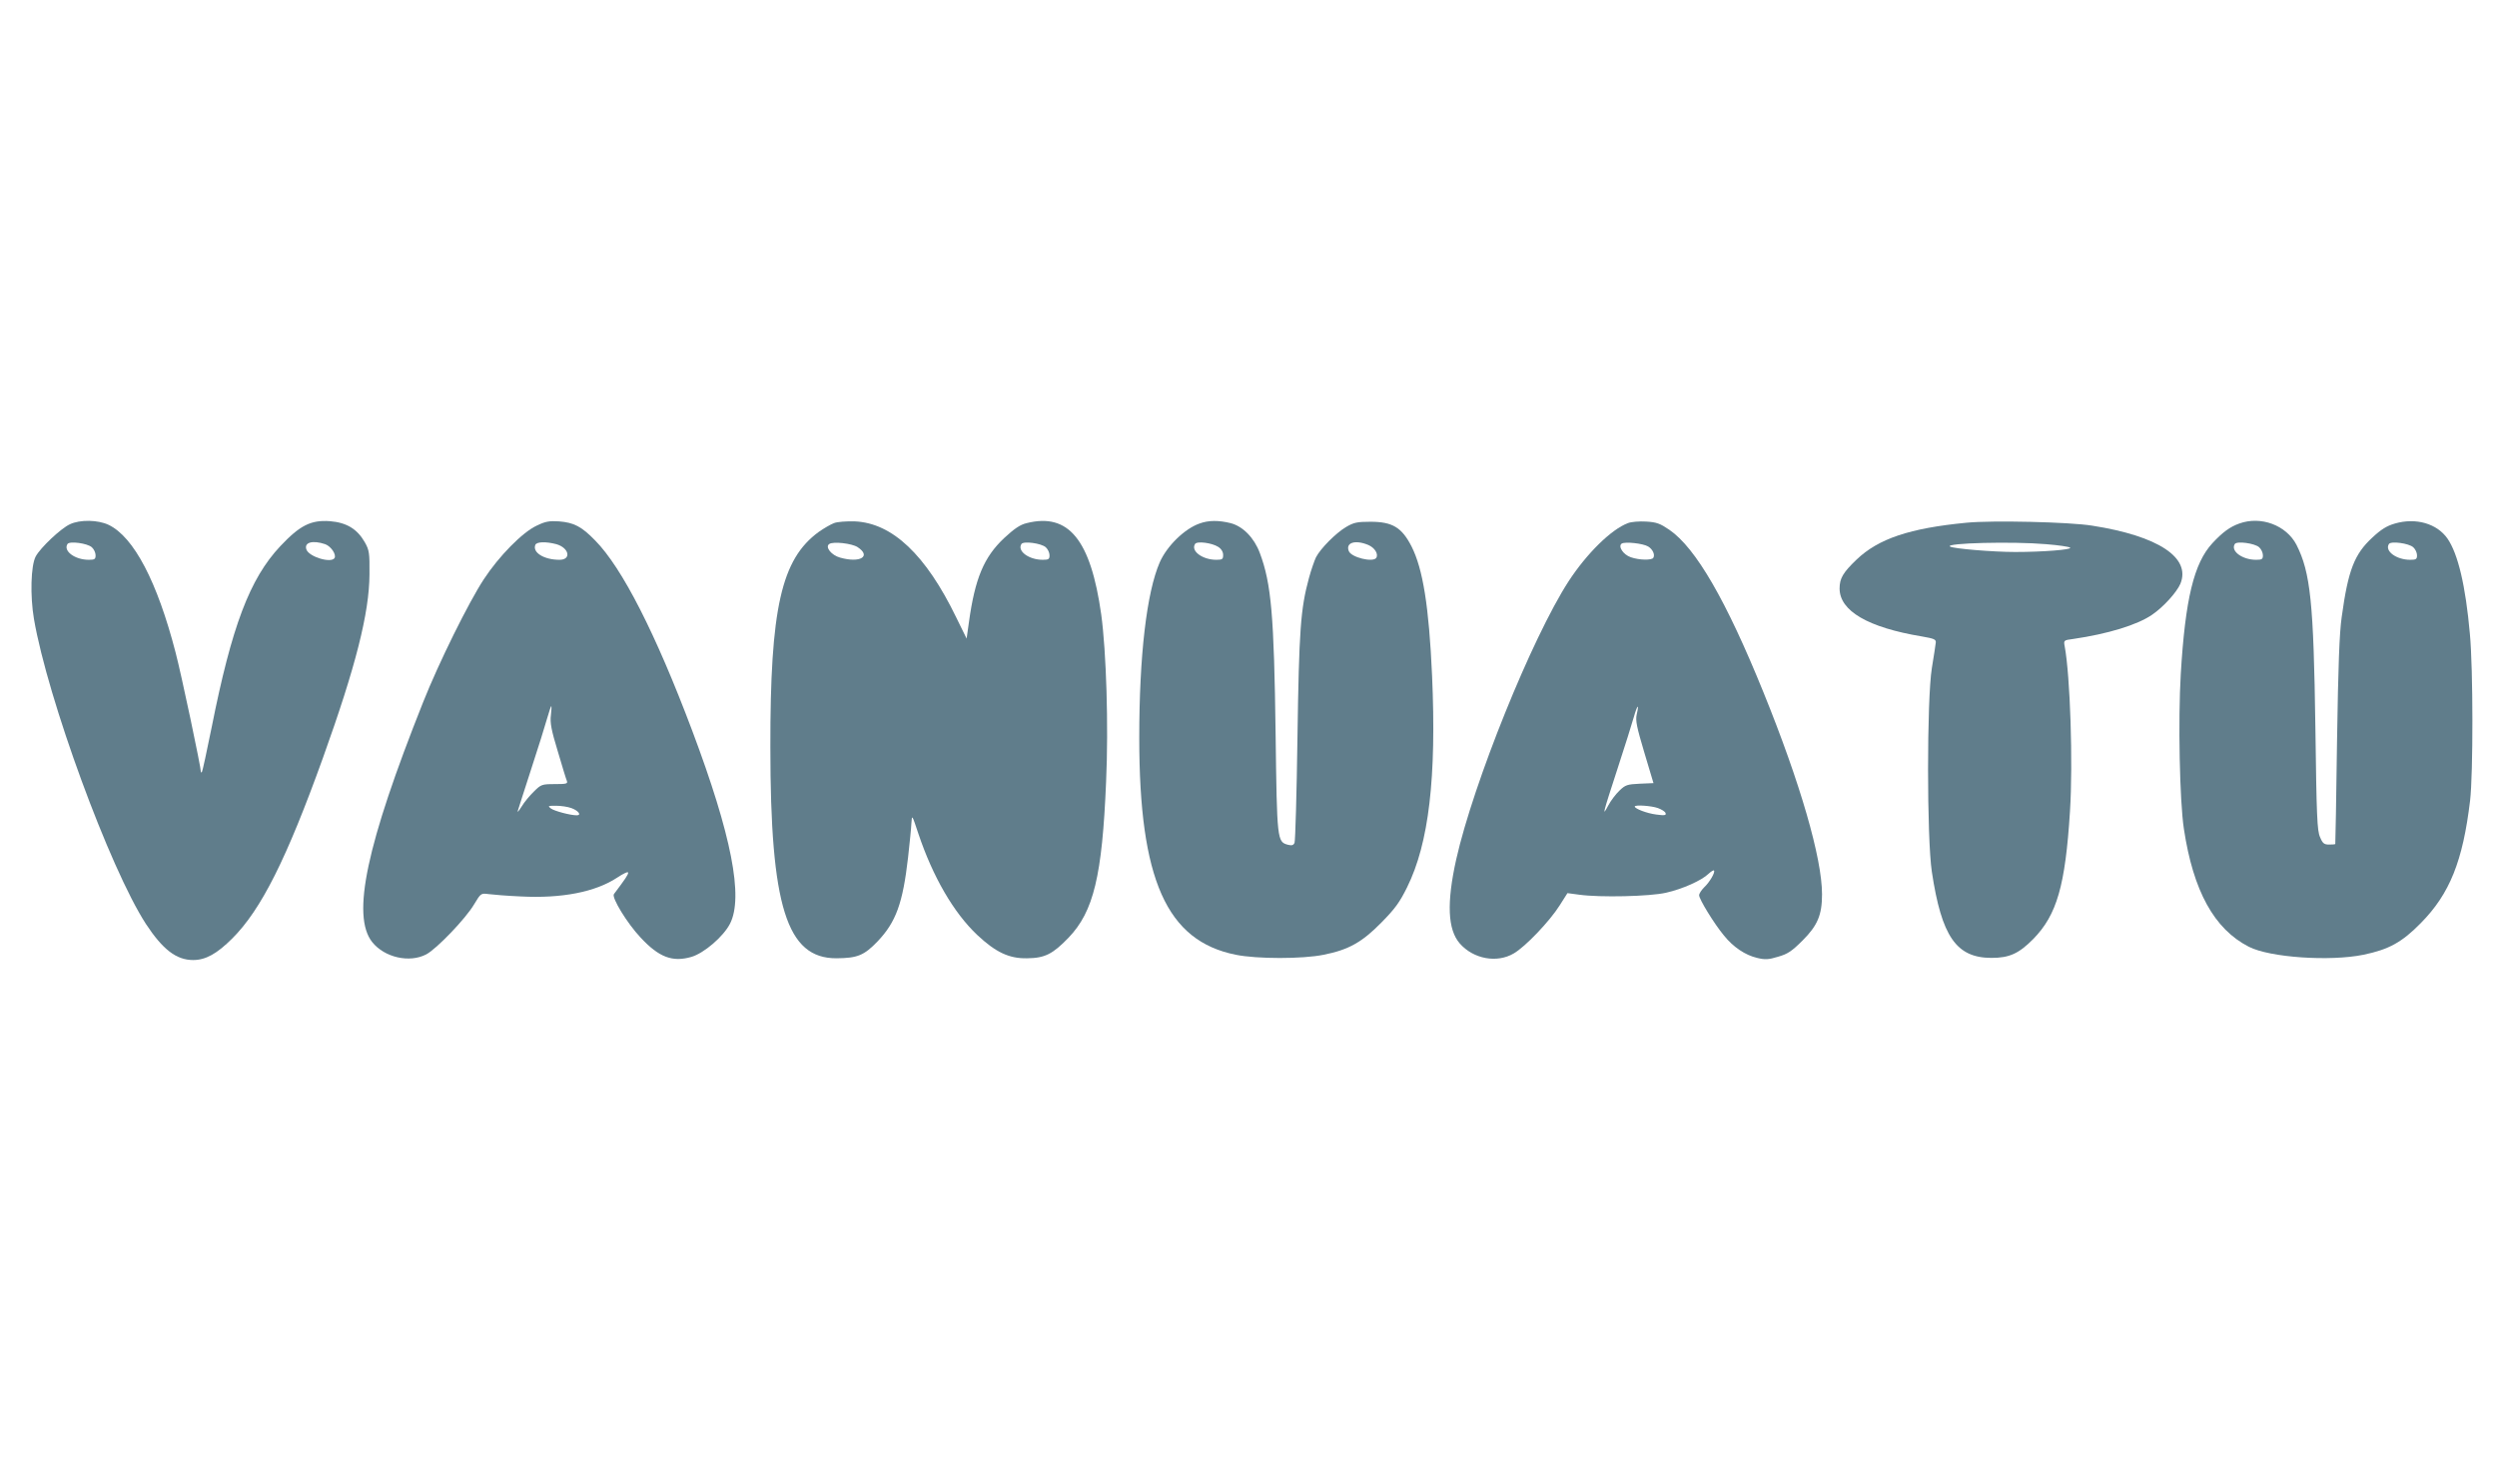 <?xml version="1.0" standalone="no"?>
<!DOCTYPE svg PUBLIC "-//W3C//DTD SVG 20010904//EN"
 "http://www.w3.org/TR/2001/REC-SVG-20010904/DTD/svg10.dtd">
<svg version="1.0" xmlns="http://www.w3.org/2000/svg"
 width="1280pt" height="761pt" viewBox="0 0 1280 761"
 preserveAspectRatio="xMidYMid meet">
<g transform="translate(0,761) scale(0.1,-0.1)"
fill="#607d8b" stroke="none">
<path d="M358 4922 c-46 -21 -151 -120 -175 -165 -25 -47 -29 -202 -9 -320 70
-409 389 -1279 574 -1564 86 -131 156 -185 242 -185 64 0 122 32 201 111 148
148 278 407 465 927 168 468 237 742 238 939 1 110 -1 124 -24 165 -39 68 -93
101 -179 108 -98 7 -154 -22 -254 -128 -157 -167 -249 -411 -352 -929 -25
-123 -47 -226 -50 -229 -3 -3 -5 -3 -5 -1 0 26 -100 500 -130 614 -94 363
-214 592 -343 654 -54 26 -147 28 -199 3z m113 -118 c11 -10 19 -28 19 -41 0
-20 -5 -23 -35 -23 -71 0 -132 45 -109 81 10 16 102 4 125 -17z m1196 16 c30
-11 58 -53 48 -71 -18 -28 -130 6 -144 43 -14 37 31 50 96 28z"/>
<path d="M2751 4915 c-73 -34 -193 -156 -271 -275 -78 -119 -230 -426 -311
-630 -291 -731 -368 -1095 -261 -1230 63 -79 191 -108 277 -63 53 28 202 183
245 256 35 58 35 58 75 53 22 -3 96 -9 165 -12 210 -11 382 23 493 96 33 22
57 33 57 26 0 -11 -13 -30 -73 -110 -13 -17 68 -150 137 -223 94 -101 163
-127 260 -99 65 19 164 104 198 170 70 136 8 454 -194 991 -188 499 -359 834
-497 974 -70 72 -109 92 -186 98 -49 3 -69 0 -114 -22z m101 -95 c66 -19 78
-80 16 -80 -79 0 -139 37 -124 76 6 17 55 18 108 4z m-28 -877 c-5 -38 2 -76
35 -184 22 -75 43 -144 47 -153 5 -14 -3 -16 -62 -16 -66 0 -71 -2 -107 -38
-21 -20 -50 -55 -63 -77 -14 -22 -23 -33 -20 -23 2 9 34 105 69 215 36 109 72
226 82 261 10 34 19 62 21 62 2 0 1 -21 -2 -47z m105 -476 c36 -13 54 -37 27
-37 -32 0 -115 22 -132 35 -17 13 -15 14 26 14 25 0 60 -5 79 -12z"/>
<path d="M4275 4928 c-16 -6 -51 -26 -78 -45 -192 -140 -249 -391 -248 -1103
0 -818 84 -1084 339 -1083 107 1 141 14 211 87 94 99 129 195 156 431 8 72 16
150 17 175 3 45 3 44 36 -55 74 -220 180 -404 302 -519 94 -88 163 -121 255
-119 91 1 131 21 213 106 128 134 172 316 192 799 13 287 1 668 -25 858 -54
383 -167 522 -382 468 -34 -8 -63 -28 -116 -77 -103 -97 -149 -206 -180 -430
l-12 -85 -53 108 c-156 322 -328 485 -521 493 -42 1 -89 -2 -106 -9z m121
-123 c72 -47 14 -83 -89 -54 -45 12 -79 55 -56 70 20 14 116 3 145 -16z m965
-1 c11 -10 19 -28 19 -41 0 -20 -5 -23 -35 -23 -71 0 -132 45 -109 81 10 16
102 4 125 -17z"/>
<path d="M6149 4926 c-77 -27 -167 -115 -204 -199 -67 -154 -105 -477 -105
-900 0 -727 140 -1041 495 -1112 108 -22 343 -22 450 0 127 25 197 64 296 165
70 71 94 104 132 181 112 226 151 564 128 1086 -16 355 -47 546 -105 661 -50
98 -98 127 -211 127 -69 0 -86 -4 -125 -27 -51 -30 -130 -109 -154 -155 -8
-17 -25 -65 -36 -106 -43 -158 -51 -267 -59 -817 -4 -289 -11 -532 -15 -541
-6 -13 -14 -15 -34 -10 -55 15 -56 22 -63 566 -8 609 -22 773 -81 930 -29 78
-87 137 -150 153 -60 15 -113 15 -159 -2z m96 -120 c16 -10 25 -26 25 -41 0
-22 -4 -25 -35 -25 -71 0 -132 45 -109 81 9 16 87 6 119 -15z m769 10 c33 -14
53 -46 41 -66 -16 -25 -129 2 -141 35 -17 43 33 59 100 31z"/>
<path d="M8345 4928 c-86 -32 -212 -157 -304 -298 -188 -290 -488 -1034 -576
-1425 -50 -224 -44 -361 18 -432 70 -80 191 -102 277 -51 59 34 184 165 235
246 l40 63 60 -8 c108 -15 363 -9 445 10 85 19 183 63 218 97 13 12 26 20 28
17 8 -8 -22 -60 -50 -86 -14 -14 -26 -32 -26 -41 0 -20 77 -146 127 -206 48
-60 110 -101 170 -115 41 -10 59 -9 108 6 49 14 70 28 126 84 76 76 99 130 99
236 0 185 -111 569 -300 1035 -191 471 -347 741 -483 834 -47 32 -65 39 -119
42 -34 2 -76 -1 -93 -8z m104 -120 c23 -14 36 -42 26 -58 -8 -13 -72 -12 -115
3 -39 13 -67 56 -47 70 17 11 110 1 136 -15z m-59 -861 c-7 -31 0 -64 39 -195
l47 -157 -70 -3 c-64 -3 -74 -6 -104 -35 -19 -18 -45 -52 -58 -77 -32 -60 -30
-49 48 190 37 113 74 231 83 263 18 64 29 74 15 14z m109 -480 c19 -7 37 -18
39 -26 4 -11 -5 -13 -48 -7 -48 6 -110 30 -110 41 0 10 86 4 119 -8z"/>
<path d="M10080 4930 c-291 -28 -451 -82 -563 -189 -69 -66 -87 -96 -87 -148
0 -115 145 -200 422 -246 63 -11 73 -15 71 -32 -1 -11 -10 -69 -20 -130 -26
-160 -26 -874 0 -1045 50 -331 125 -441 306 -441 91 0 140 22 214 97 121 124
164 273 188 654 16 250 1 695 -27 846 -6 31 -5 32 43 38 178 26 330 72 406
125 57 39 125 114 144 158 55 134 -113 245 -452 298 -116 19 -516 28 -645 15z
m409 -110 c63 -5 118 -13 123 -18 10 -10 -140 -22 -282 -22 -112 0 -318 17
-334 28 -27 18 320 27 493 12z"/>
<path d="M11479 4926 c-48 -17 -86 -45 -138 -101 -95 -103 -139 -287 -162
-670 -14 -236 -6 -651 16 -795 48 -318 155 -513 333 -604 107 -55 415 -76 587
-41 130 27 197 63 295 163 148 150 215 318 252 627 16 136 16 677 -1 855 -22
248 -61 411 -115 489 -54 77 -162 108 -269 77 -42 -12 -71 -30 -116 -72 -92
-85 -124 -166 -157 -407 -12 -82 -18 -251 -24 -637 -4 -289 -8 -526 -9 -527 0
-2 -15 -3 -32 -3 -25 0 -33 6 -46 38 -15 32 -18 108 -24 562 -9 640 -25 795
-97 937 -52 100 -182 149 -293 109z m102 -122 c11 -10 19 -28 19 -41 0 -20 -5
-23 -35 -23 -71 0 -132 45 -109 81 10 16 102 4 125 -17z m790 0 c11 -10 19
-28 19 -41 0 -20 -5 -23 -35 -23 -71 0 -132 45 -109 81 10 16 102 4 125 -17z"/>
</g>
</svg>
